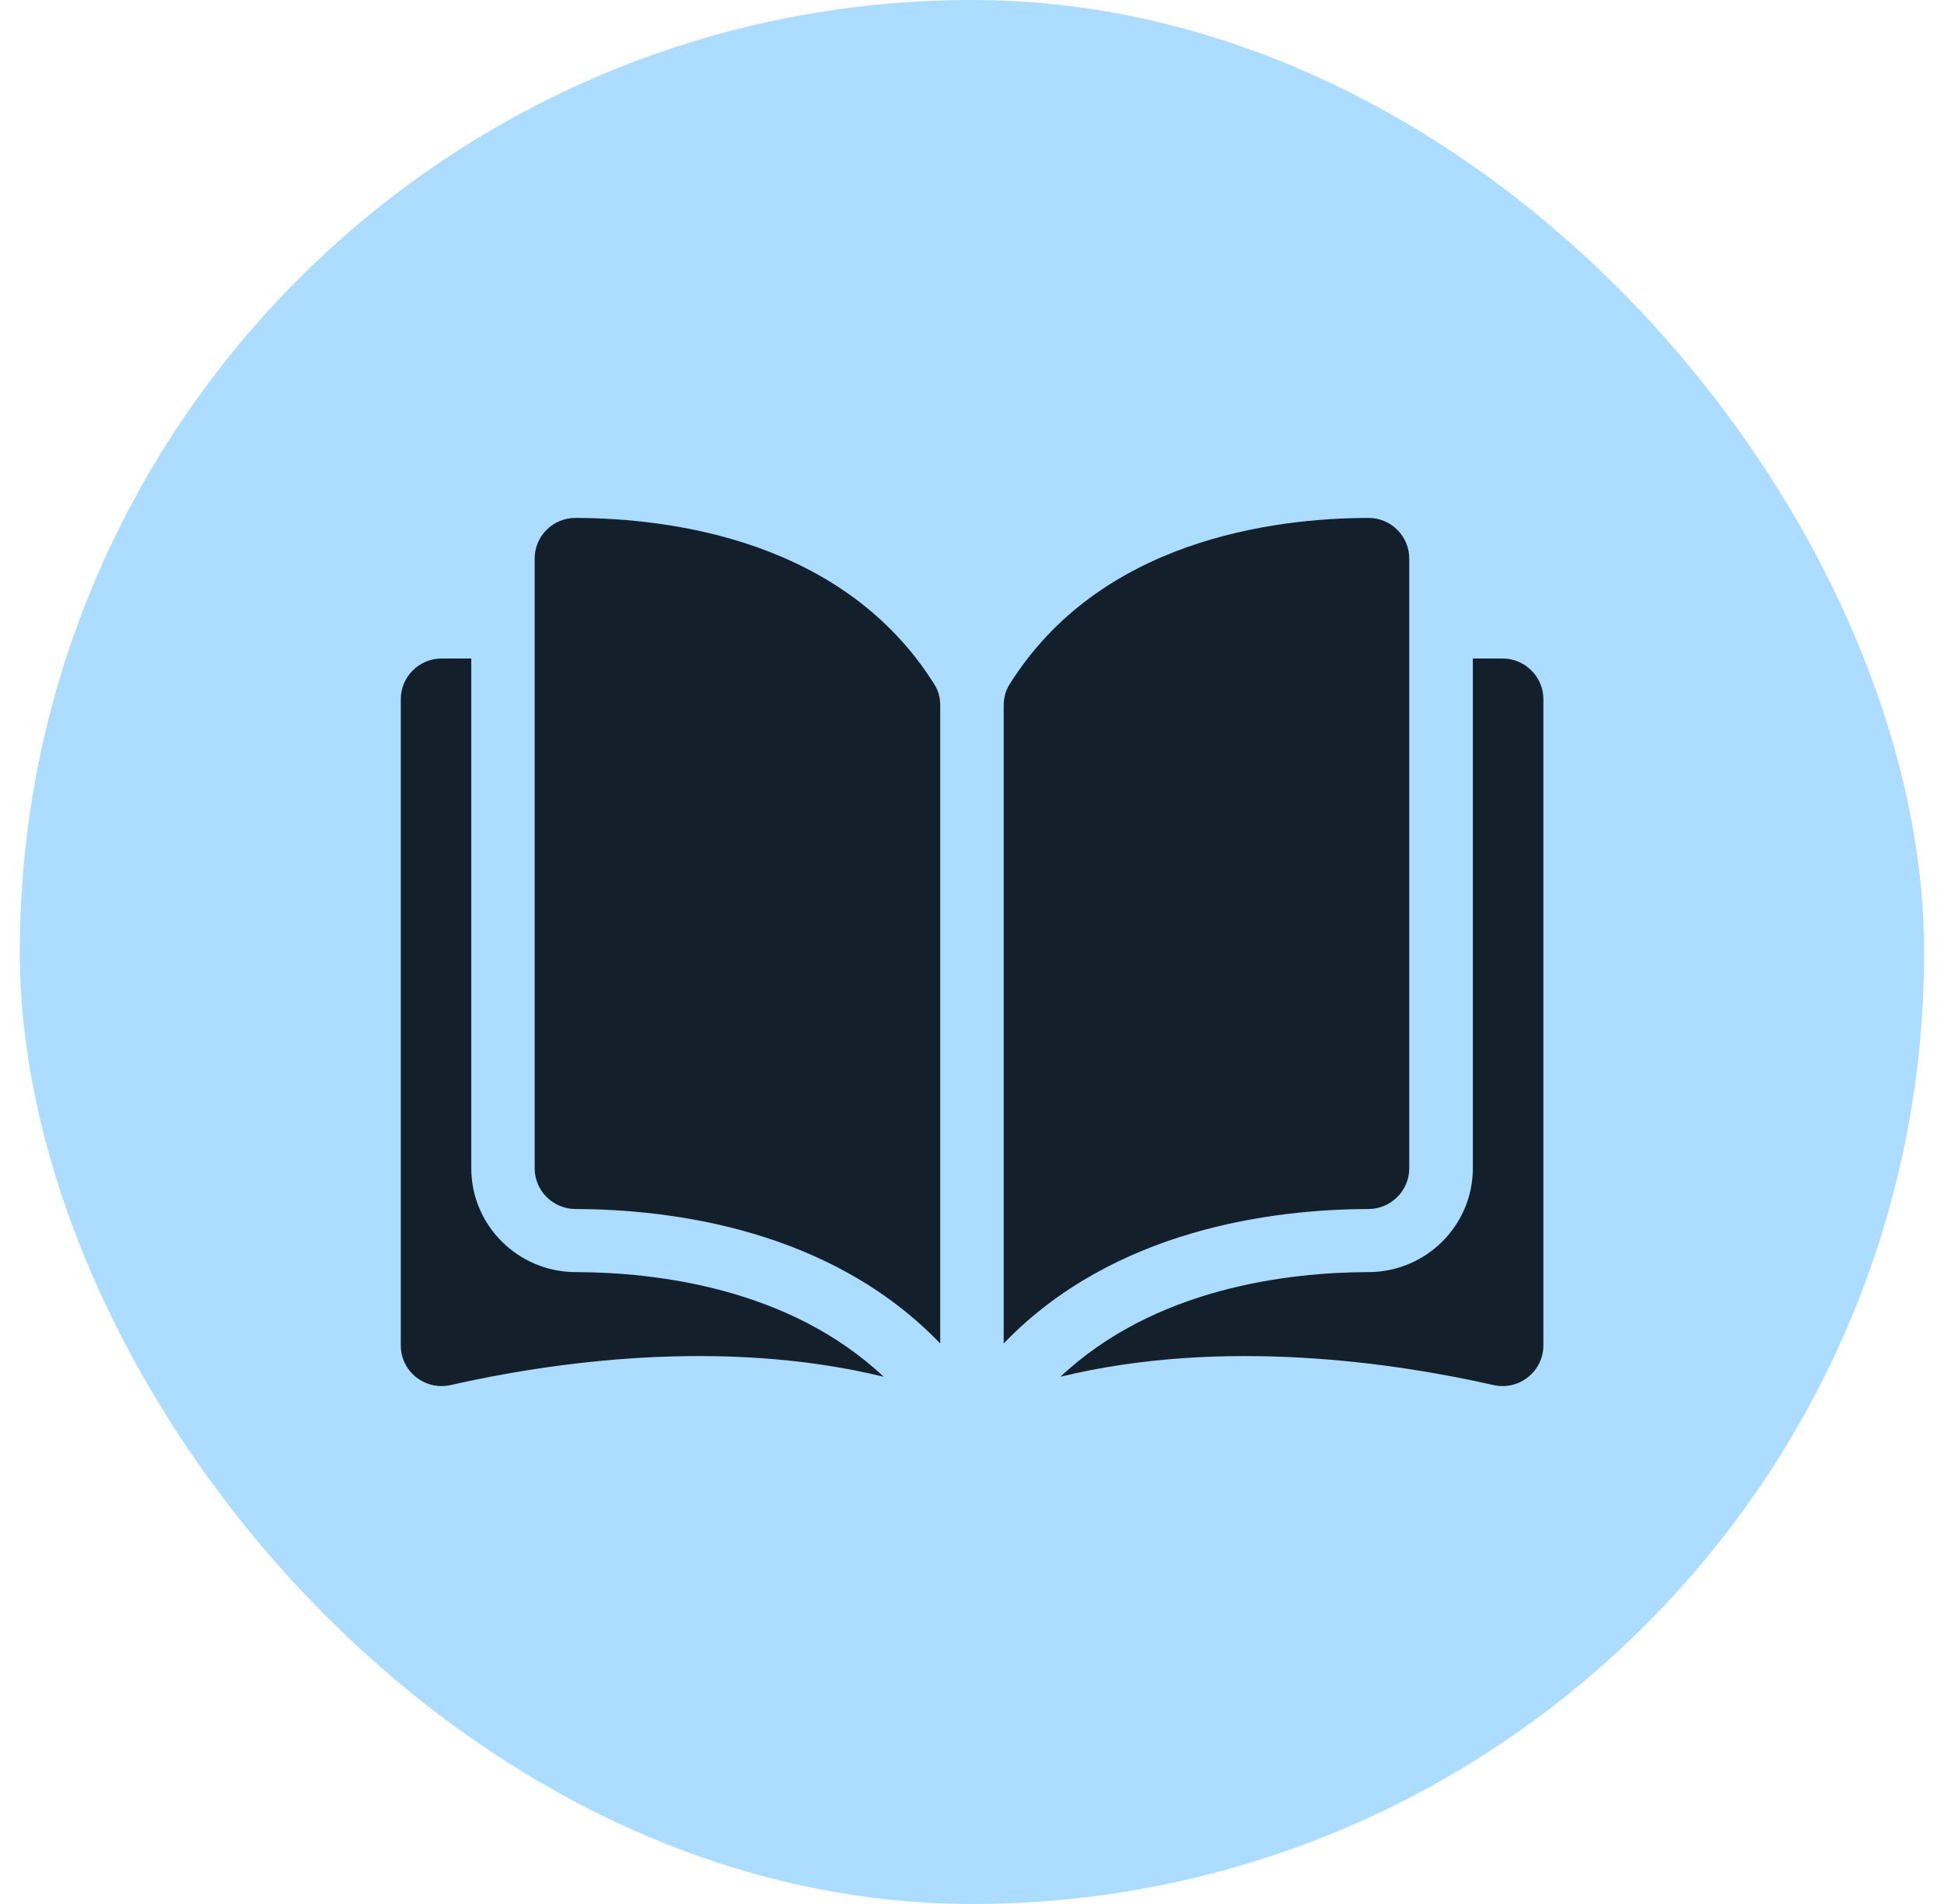 <svg width="49" height="48" viewBox="0 0 49 48" fill="none" xmlns="http://www.w3.org/2000/svg">
<rect x="0.5" width="48" height="48" rx="24" fill="#ACDCFF"/>
<path d="M14.504 13.057H14.502C14.368 13.057 14.235 13.083 14.111 13.134C13.987 13.185 13.874 13.26 13.78 13.355C13.683 13.45 13.607 13.563 13.555 13.688C13.503 13.813 13.476 13.947 13.477 14.082V29.455C13.477 30.019 13.939 30.479 14.508 30.48C16.907 30.486 20.926 30.983 23.699 33.87V17.781C23.699 17.59 23.65 17.411 23.557 17.262C21.282 13.617 16.909 13.063 14.504 13.057ZM35.521 29.455V14.082C35.521 13.807 35.413 13.549 35.218 13.355C35.123 13.26 35.011 13.185 34.887 13.134C34.763 13.083 34.63 13.057 34.496 13.057H34.493C32.089 13.063 27.716 13.617 25.441 17.262C25.348 17.411 25.299 17.59 25.299 17.781V33.869C28.072 30.983 32.09 30.486 34.489 30.48C35.058 30.479 35.521 30.019 35.521 29.455Z" fill="#13202C"/>
<path d="M37.871 16.601H37.124V29.454C37.124 30.893 35.945 32.067 34.496 32.07C32.461 32.075 29.106 32.471 26.73 34.708C30.84 33.707 35.172 34.358 37.641 34.917C37.792 34.952 37.949 34.952 38.1 34.918C38.252 34.884 38.393 34.816 38.514 34.719C38.635 34.623 38.733 34.502 38.8 34.363C38.867 34.224 38.902 34.072 38.902 33.919V17.626C38.902 17.061 38.439 16.601 37.871 16.601ZM11.879 29.454V16.601H11.132C10.564 16.601 10.102 17.061 10.102 17.626V33.918C10.102 34.232 10.243 34.524 10.489 34.719C10.61 34.816 10.752 34.883 10.903 34.918C11.054 34.952 11.211 34.952 11.363 34.917C13.832 34.357 18.164 33.707 22.273 34.708C19.897 32.471 16.542 32.075 14.507 32.07C13.058 32.067 11.879 30.893 11.879 29.454Z" fill="#13202C"/>
</svg>
